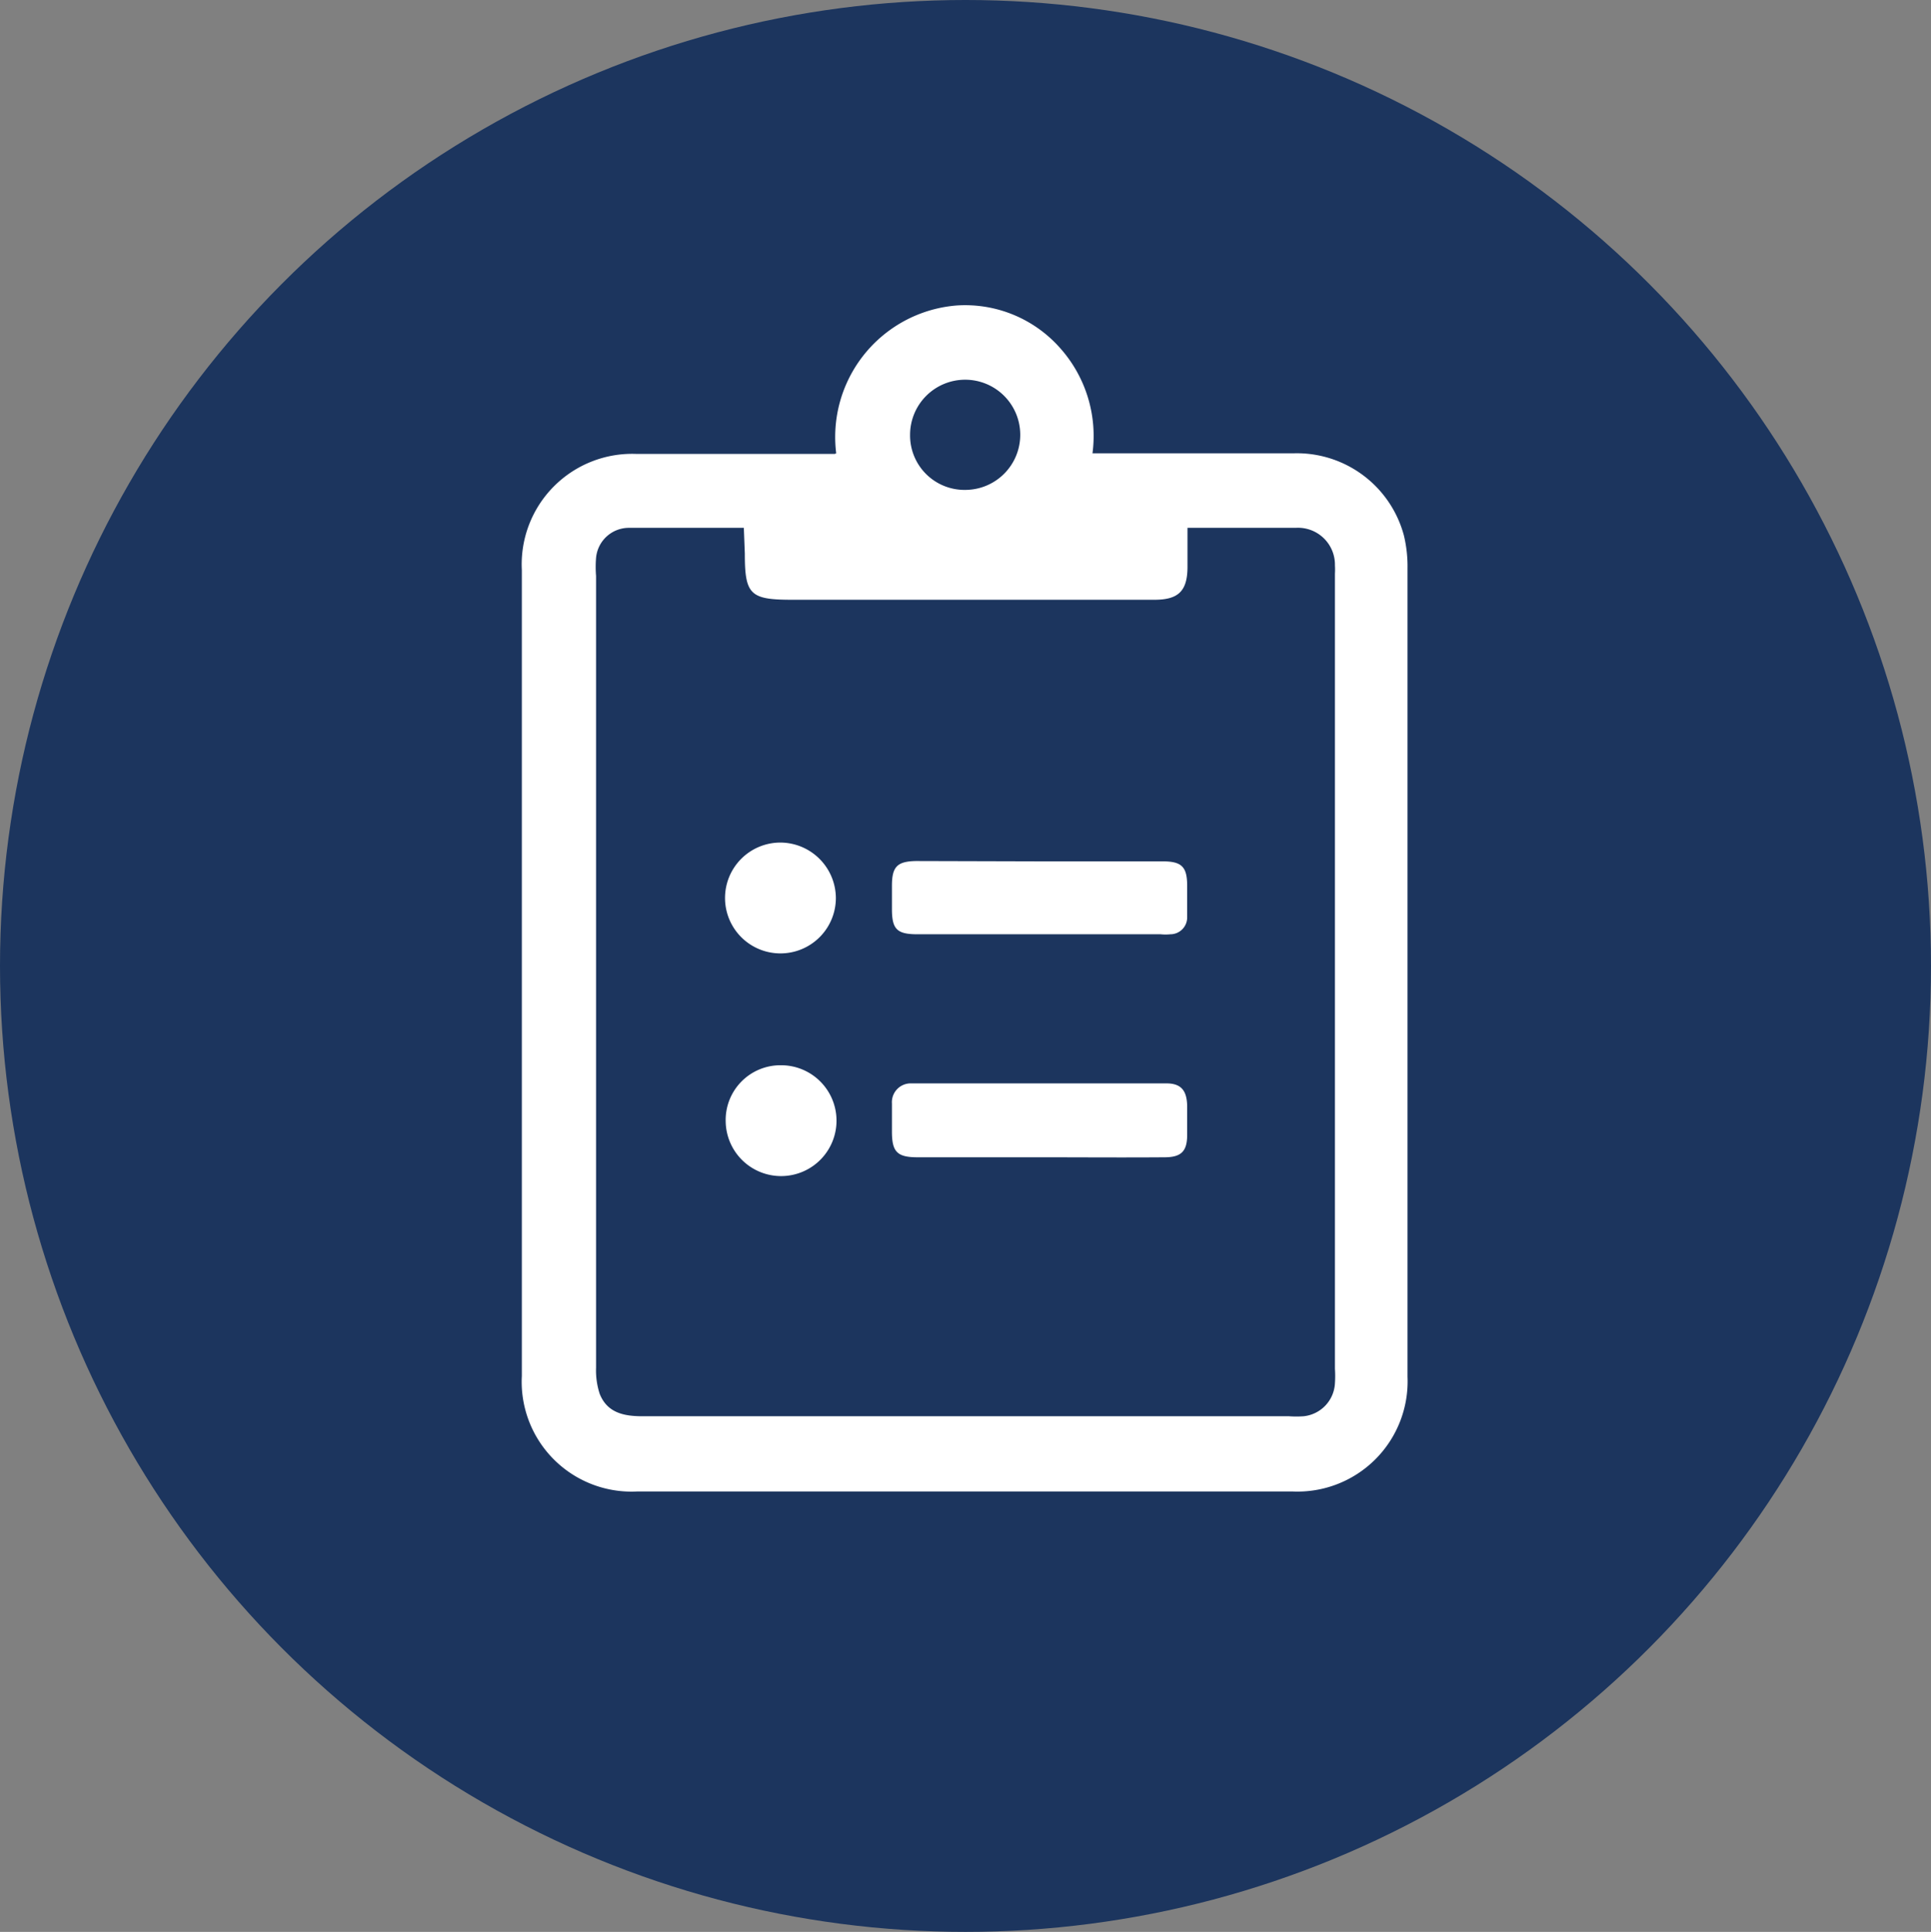 <svg xmlns="http://www.w3.org/2000/svg" viewBox="0 0 58.54 58.56"><rect x="0" y="0" width="58.54" height="58.56" fill="#808080" stroke="none"/><defs><style>.cls-1{fill:#1c355e;}.cls-2{fill:#fff;}</style></defs><title>Itinerario-Azul</title><g id="Capa_2" data-name="Capa 2"><g id="Grilla"><ellipse class="cls-1" cx="29.27" cy="29.28" rx="29.27" ry="29.28"/><path class="cls-2" d="M25.35,13.74A4,4,0,0,1,29,9.26a3.84,3.84,0,0,1,3.12,1.27,4,4,0,0,1,1,3.21h6.12a3.36,3.36,0,0,1,3.32,2.49,4,4,0,0,1,.11,1q0,12.25,0,24.5a3.34,3.34,0,0,1-3.49,3.48H19.32a3.33,3.33,0,0,1-3.5-3.5q0-12.22,0-24.43a3.35,3.35,0,0,1,3.49-3.52h6ZM22.55,16c-1.2,0-2.34,0-3.48,0a1,1,0,0,0-1,.91,3.38,3.38,0,0,0,0,.55v24a2.29,2.29,0,0,0,.11.79c.23.58.74.68,1.3.68H39.08a3.15,3.15,0,0,0,.44,0,1.06,1.06,0,0,0,.95-1,3.31,3.31,0,0,0,0-.44V17.39a2.09,2.09,0,0,0,0-.25A1.12,1.12,0,0,0,39.28,16h-3L36,16c0,.41,0,.8,0,1.18,0,.74-.28,1-1,1H24c-1.26,0-1.42-.16-1.42-1.4Zm6.72-1.15a1.67,1.67,0,1,0-1.68-1.67A1.65,1.65,0,0,0,29.27,14.85Z"/><path class="cls-2" d="M31.52,35.08h-3.7c-.62,0-.78-.16-.78-.78,0-.28,0-.57,0-.85a.57.57,0,0,1,.55-.61h.07c2.57,0,5.14,0,7.7,0,.45,0,.62.22.63.68,0,.29,0,.59,0,.88,0,.5-.18.68-.69.68C34,35.09,32.78,35.08,31.52,35.08Z"/><path class="cls-2" d="M31.51,26.11h3.74c.58,0,.74.17.74.74,0,.32,0,.64,0,.95a.51.51,0,0,1-.51.52,1.41,1.41,0,0,1-.29,0H27.82c-.63,0-.78-.15-.78-.77v-.7c0-.58.16-.74.73-.75Z"/><path class="cls-2" d="M23.67,32.29A1.68,1.68,0,1,1,22,34,1.66,1.66,0,0,1,23.67,32.29Z"/><path class="cls-2" d="M25.34,27.22a1.68,1.68,0,1,1-1.68-1.68A1.69,1.69,0,0,1,25.34,27.22Z"/></g></g></svg>